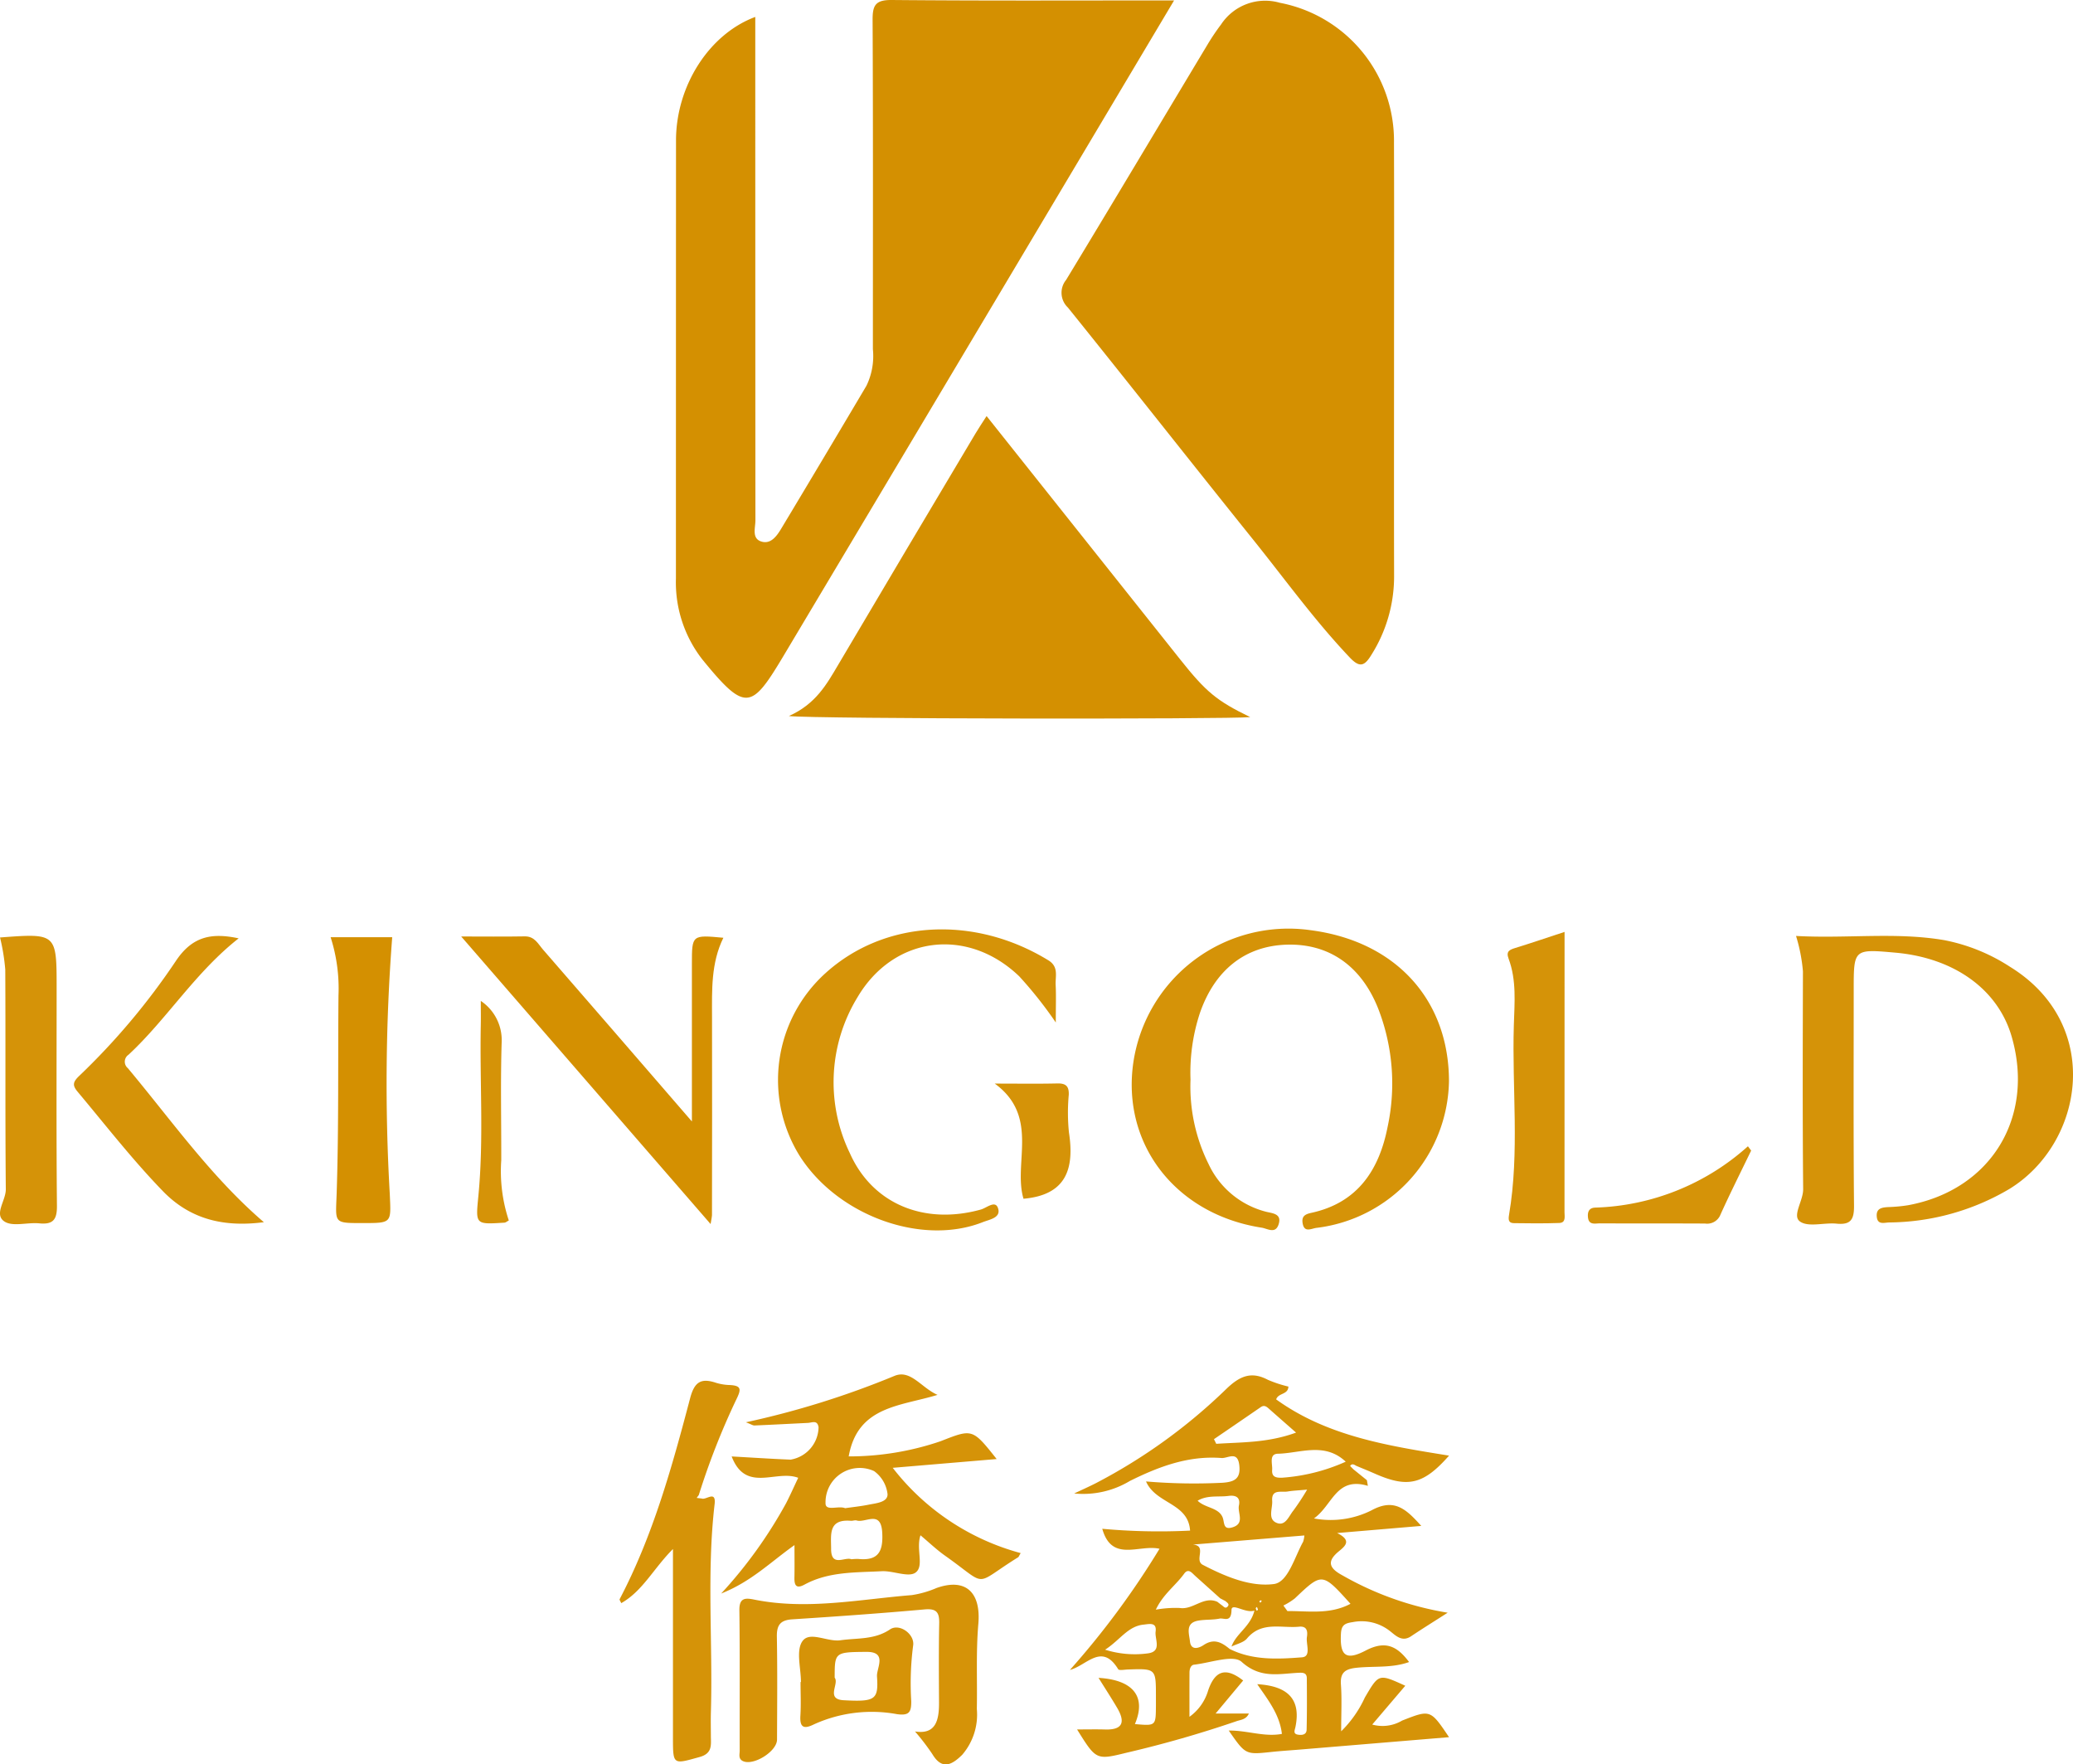 <svg xmlns="http://www.w3.org/2000/svg" width="188.016" height="160" viewBox="0 0 188.016 160">
  <defs>
    <style>
      .cls-1 {
        fill: #d49001;
      }

      .cls-2 {
        fill: #d59308;
      }
    </style>
  </defs>
  <g id="Layer_2" data-name="Layer 2">
    <g id="Layer_1-2" data-name="Layer 1">
      <g>
        <path class="cls-1" d="M106.487.038c-5.331,8.95-10.534,17.687-15.739,26.424Q80.867,43.048,70.973,59.627c-2.822,4.701-3.386,4.939-7.249.204a11.364,11.364,0,0,1-2.419-7.373q-0-19.868.008-39.737c.009-4.949,3.009-9.632,7.189-11.186l0,1.963q0,21.846.012,43.692c.001.673-.349,1.625.521,1.912.87.287,1.419-.495,1.821-1.164q3.885-6.465,7.728-12.956a6.18,6.18,0,0,0,.585-3.316c-0-9.949.023-19.898-.027-29.847-.007-1.339.255-1.832,1.738-1.819C89.379.078,97.881.038,106.487.038Z"/>
        <path class="cls-1" d="M126.436,32.69c0,6.527-.011,13.054.005,19.581a13.313,13.313,0,0,1-2.072,7.133c-.611.997-1.048,1.169-1.943.226-3.184-3.353-5.879-7.1-8.765-10.69-5.626-6.999-11.173-14.061-16.807-21.054a1.843,1.843,0,0,1-.157-2.508c4.312-7.109,8.567-14.252,12.848-21.379a20.339,20.339,0,0,1,1.205-1.784,4.791,4.791,0,0,1,5.334-1.961,12.738,12.738,0,0,1,10.347,12.675C126.454,19.517,126.436,26.104,126.436,32.69Z"/>
        <path class="cls-1" d="M71.551,64.931c2.424-1.082,3.411-2.852,4.445-4.602Q82.209,49.817,88.463,39.33c.3-.505.63-.992,1.018-1.6,5.919,7.439,11.737,14.745,17.548,22.056,2.356,2.964,3.323,3.771,6.363,5.244C111.585,65.228,73.772,65.203,71.551,64.931Z"/>
        <path class="cls-2" d="M122.741,133.232l1.232.995.089.514c-2.883-.863-3.19,1.747-4.888,2.955a8.261,8.261,0,0,0,5.227-.739c2.063-1.123,3.133-.108,4.503,1.417l-7.629.646c1.343.665.753,1.166.162,1.651-1.117.916-.905,1.53.321,2.188a28.488,28.488,0,0,0,9.543,3.385c-1.262.809-2.305,1.456-3.324,2.138-.828.554-1.398-.076-1.914-.475a4.146,4.146,0,0,0-3.362-.811c-.699.104-1.036.239-1.081,1.045-.108,1.957.41,2.493,2.238,1.537,1.782-.933,2.851-.423,3.943,1.04-1.571.564-3.196.351-4.767.52-1.015.11-1.496.417-1.415,1.532.095,1.302.022,2.615.022,4.229a10.316,10.316,0,0,0,2.151-3.071c1.269-2.153,1.244-2.167,3.664-1.06-1.006,1.18-1.99,2.336-2.998,3.519a3.479,3.479,0,0,0,2.711-.361c2.563-1.004,2.559-1.013,4.256,1.506-4.597.382-9.099.756-13.602,1.13-.836.069-1.674.121-2.508.21-2.347.251-2.346.257-3.871-1.941,1.678-.022,3.214.604,4.822.304-.207-1.775-1.268-3.092-2.237-4.508,2.861.165,3.966,1.433,3.465,3.878-.059.288-.236.614.201.694.345.063.802.043.813-.444.037-1.557.029-3.115.017-4.673-.004-.494-.346-.508-.75-.489-1.779.084-3.454.553-5.163-.993-.751-.679-2.837.093-4.311.258-.312.035-.415.406-.417.719-.007,1.23-.003,2.459-.003,4.007a4.487,4.487,0,0,0,1.697-2.393c.646-1.888,1.666-2.078,3.174-.899-.779.933-1.574,1.887-2.498,2.994h3.017c-.248.558-.758.566-1.114.693a102.589,102.589,0,0,1-10.003,2.868c-2.736.673-2.74.654-4.466-2.117.937,0,1.747-.019,2.556.004,1.644.048,1.804-.723,1.082-1.955-.542-.923-1.128-1.821-1.691-2.726,3.149.182,4.355,1.711,3.297,4.19,1.891.167,1.892.167,1.907-1.614.002-.3 0-.599 0-.899 0-2.524 0-2.523-2.555-2.436-.298.01-.785.109-.867-.026-1.489-2.446-2.858-.325-4.376.064a75.258,75.258,0,0,0,8.124-10.985c-1.838-.421-4.326,1.269-5.192-1.813a56.506,56.506,0,0,0,7.964.165c-.168-2.532-3.099-2.402-3.995-4.458a51.896,51.896,0,0,0,6.96.118c1.084-.082,1.64-.379,1.497-1.598-.156-1.331-1.035-.6-1.616-.645-2.995-.23-5.665.774-8.302,2.079a8.234,8.234,0,0,1-5.055,1.137c.646-.306,1.3-.596,1.937-.919a50.249,50.249,0,0,0,11.904-8.601c1.191-1.134,2.231-1.577,3.727-.787a11.331,11.331,0,0,0,1.862.613c-.029.753-.906.557-1.112,1.162,4.641,3.348,10.14,4.207,15.681,5.1-2.323,2.633-3.749,2.957-6.759,1.622-.547-.242-1.103-.465-1.655-.696-.186-.11-.382-.236-.551-.003C122.445,132.948,122.643,133.126,122.741,133.232ZM110.794,145.551c.17.098.323.372.541.144.225-.236-.047-.36-.185-.501l-.481-.253q-1.131-1.015-2.262-2.03c-.302-.272-.624-.735-1.011-.199-.767,1.063-1.903,1.85-2.566,3.257a10.128,10.128,0,0,1,2.162-.154c1.224.194,2.165-1.105,3.415-.561Q110.6,145.403,110.794,145.551Zm.899,3.763c.413-1.189,1.722-1.8,2.079-3.26-.82.275-2.067-.747-2.078-.057-.019,1.193-.685.7-1.081.782-.638.132-1.315.069-1.957.188-1.182.219-.801,1.189-.73,1.876.092.886.858.591,1.229.341.955-.644,1.657-.247,2.376.35,2.09,1.042,4.352.925,6.553.756.875-.067.348-1.202.451-1.846.078-.486.024-1.002-.704-.931-1.616.159-3.4-.522-4.731,1.069C112.788,148.956,112.171,149.076,111.693,149.313Zm6.611-10.074-10.11.825c1.317.108.085,1.418.9,1.841,2.042,1.057,4.304,2.018,6.449,1.738,1.281-.168,1.868-2.441,2.652-3.842A2.654,2.654,0,0,0,118.304,139.24Zm-.754-9.328c-.937-.823-1.689-1.481-2.437-2.143-.228-.202-.439-.392-.766-.167q-2.118,1.458-4.244,2.905l.209.422C112.626,130.773,114.97,130.853,117.55,129.912Zm4.505,2.639c-1.92-1.805-4.112-.768-6.149-.723-.838.018-.481.927-.524,1.462-.054.662.367.733.924.711A16.99,16.99,0,0,0,122.055,132.55Zm-5.653,13.044.363.501c1.895-.016,3.84.338,5.721-.659-2.572-2.853-2.566-2.847-5.048-.489A5.97,5.97,0,0,1,116.402,145.594Zm-16.169,4.004a8.924,8.924,0,0,0,3.862.334c1.323-.162.625-1.284.717-1.981.116-.875-.58-.679-1.087-.628C102.294,147.467,101.61,148.701,100.233,149.598Zm8.389-13.509c.684.661,1.828.606,2.238,1.442.236.481.007,1.256.937.966,1.134-.353.427-1.309.571-1.979.153-.712-.263-.957-.937-.866C110.506,135.777,109.524,135.554,108.621,136.089Zm9.933-1.008c-.833.077-1.308.092-1.772.172-.571.098-1.475-.251-1.399.848.046.671-.401,1.595.324,1.959.861.432,1.174-.567,1.598-1.08A22.253,22.253,0,0,0,118.554,135.081Zm-4.222,10.034-.128.112.12.112.112-.176Zm-.337.606c-.04.045-.107.089-.102.121a1.019,1.019,0,0,0,.092.227c.037-.036.108-.076.104-.106A1.137,1.137,0,0,0,113.995,145.721Z"/>
        <path class="cls-2" d="M162.895,84.874c4.61.255,9.045-.37,13.446.381a16.763,16.763,0,0,1,5.948,2.407c8.52,5.238,6.71,16.008-.032,20.15a21.767,21.767,0,0,1-10.934,3.044c-.43.014-1.034.239-1.105-.519-.072-.77.466-.843,1.048-.876a14.315,14.315,0,0,0,1.787-.167c7.497-1.378,11.53-7.954,9.398-15.302-1.238-4.265-5.197-7.124-10.528-7.601-3.796-.34-3.796-.34-3.796,3.381,0,6.528-.031,13.055.028,19.582.011,1.237-.299,1.737-1.583,1.61-1.127-.111-2.563.348-3.322-.197-.728-.523.301-1.869.292-2.924-.06-6.586-.037-13.174-.02-19.761A15.131,15.131,0,0,0,162.895,84.874Z"/>
        <path class="cls-2" d="M107.977,97.905a15.781,15.781,0,0,0,1.634,7.645,7.913,7.913,0,0,0,5.217,4.334c.599.148,1.462.177,1.132,1.164-.291.869-1.011.362-1.524.282-7.796-1.209-12.725-7.567-11.644-14.988a14.224,14.224,0,0,1,16.103-11.986c7.682,1.005,12.516,6.29,12.524,13.691a13.646,13.646,0,0,1-12.034,13.302c-.468.064-1.105.47-1.244-.451-.096-.637.272-.801.805-.917,4.203-.916,6.146-3.903,6.911-7.812a18.719,18.719,0,0,0-.883-10.769c-1.547-3.843-4.465-5.844-8.256-5.735-3.774.108-6.545,2.294-7.898,6.225A17.227,17.227,0,0,0,107.977,97.905Z"/>
        <path class="cls-2" d="M92.573,140.838c-.164.278-.181.349-.225.376-4.2,2.608-2.6,2.709-6.637-.142-.755-.533-1.429-1.181-2.226-1.848-.422,1.27.357,2.788-.443,3.379-.639.472-2.027-.176-3.071-.121-2.376.126-4.809.021-7.003,1.213-.764.415-.931.053-.915-.645.019-.875.005-1.751.005-2.936-2.201,1.56-3.913,3.306-6.65,4.392a41.301,41.301,0,0,0,5.901-8.213c.377-.735.711-1.493,1.086-2.282-1.999-.767-4.751,1.41-6.035-1.937,1.848.102,3.598.22,5.349.289a3.033,3.033,0,0,0,2.533-2.943c-.116-.683-.59-.405-.966-.387-1.614.078-3.227.166-4.842.233-.153.006-.311-.11-.783-.29a79.018,79.018,0,0,0,13.493-4.214c1.464-.59,2.429,1.1,3.889,1.728-3.398,1.041-7.245,1.008-8.058,5.58a25.746,25.746,0,0,0,8.322-1.372c2.899-1.135,2.889-1.172,5.098,1.612l-9.427.796A21.864,21.864,0,0,0,92.573,140.838Zm-15.35.561a4.607,4.607,0,0,1,.621-.03c1.828.185,2.271-.685,2.171-2.405-.12-2.063-1.507-.838-2.318-1.083-.159-.048-.354.044-.529.029-2.067-.173-1.788,1.263-1.788,2.552C75.38,142.151,76.639,141.145,77.222,141.399Zm-.571-4.633c.718-.103,1.432-.175,2.132-.317.686-.139,1.74-.214,1.714-.959a2.987,2.987,0,0,0-1.221-2.087,3.104,3.104,0,0,0-4.403,2.88C74.835,137.096,76.039,136.506,76.651,136.766Z"/>
        <path class="cls-1" d="M62.754,101.698c0-5.091,0-9.684,0-14.278,0-2.649 0-2.649,2.854-2.381-1.13,2.303-1.033,4.754-1.029,7.199q.016,8.981-.004,17.962c-0.0.118-.035.235-.125.801L41.83,84.923c1.984,0,3.875.024,5.765-.01.893-.016,1.211.689,1.659,1.203C53.653,91.171,58.033,96.243,62.754,101.698Z"/>
        <path class="cls-2" d="M95.758,92.723a37.148,37.148,0,0,0-3.315-4.187c-4.685-4.495-11.384-3.683-14.677,1.909a14.773,14.773,0,0,0-.688,14.125c2.051,4.614,6.751,6.537,11.883,5.114.515-.143,1.283-.847,1.541-.165.344.911-.74,1.061-1.353,1.304-5.552,2.197-13.204-.591-16.64-6.034a13.052,13.052,0,0,1,2.355-16.536c5.33-4.833,13.475-5.298,20.218-1.171.966.591.623,1.452.664,2.236C95.795,90.262,95.758,91.21,95.758,92.723Z"/>
        <path class="cls-2" d="M63.637,135.888c.395.173,1.328-.789,1.176.52-.73,6.268-.154,12.559-.336,18.836-.021.718-.005,1.437-.002,2.156.003.819.165,1.599-1.015,1.928-2.441.68-2.424.748-2.424-1.837-0-5.554-0-11.108-0-17.021-1.756,1.753-2.739,3.803-4.691,4.908-.071-.168-.176-.301-.144-.361,3.022-5.763,4.75-11.988,6.393-18.228.395-1.501,1.004-1.84,2.348-1.393a4.662,4.662,0,0,0,1.237.202c1.094.052,1.048.402.602,1.312a65.986,65.986,0,0,0-3.401,8.662q-.096.131-.193.262Z"/>
        <path class="cls-2" d="M82.989,157.013c1.884.3,2.187-1.013,2.178-2.625-.013-2.394-.032-4.789.016-7.182.02-.993-.242-1.357-1.326-1.26-3.993.358-7.994.642-11.995.899-1.073.069-1.421.508-1.402,1.566.055,3.111.027,6.224.015,9.337-.004,1.081-2.155,2.414-3.104,1.947-.424-.209-.281-.612-.282-.935-.012-4.25.024-8.499-.029-12.748-.014-1.141.554-1.117,1.344-.957,4.794.966,9.537-.024,14.293-.407a9.052,9.052,0,0,0,2.232-.639c2.641-.943,4.053.37,3.804,3.248-.221,2.556-.086,5.142-.137,7.714a5.581,5.581,0,0,1-1.328,4.161c-.876.86-1.805,1.449-2.708-.067A21.633,21.633,0,0,0,82.989,157.013Z"/>
        <path class="cls-2" d="M21.646,85.092c-3.948,3.101-6.479,7.287-9.985,10.551a.76.76,0,0,0-.066,1.221c3.974,4.753,7.553,9.856,12.337,13.968-3.487.45-6.594-.167-9.161-2.818-2.756-2.845-5.18-5.965-7.716-8.994-.466-.557-.491-.858.102-1.429a62.285,62.285,0,0,0,8.776-10.422C17.428,84.913,19.171,84.562,21.646,85.092Z"/>
        <path class="cls-2" d="M141.902,84.508c0,8.671.002,17.047-.005,25.423-0.0.387.144.95-.477.972-1.375.049-2.753.037-4.129.015-.493-.008-.493-.344-.424-.756.966-5.706.259-11.458.434-17.187.062-2.02.259-4.082-.477-6.044-.253-.676.102-.811.625-.972C138.868,85.522,140.274,85.042,141.902,84.508Z"/>
        <path class="cls-2" d="M.003,85.013c5.133-.386,5.133-.386,5.133,4.594,0,6.582-.033,13.164.028,19.745.012,1.268-.363,1.707-1.612,1.584-1.067-.105-2.41.331-3.159-.173-.962-.647.144-1.894.134-2.917-.063-6.64-.011-13.282-.049-19.922A18.888,18.888,0,0,0,.003,85.013Z"/>
        <path class="cls-1" d="M29.987,84.99H35.572a173.706,173.706,0,0,0-.219,23.294c.108,2.633.242,2.627-2.494,2.627-2.659,0-2.414.008-2.324-2.7.197-5.972.11-11.954.165-17.932A15.235,15.235,0,0,0,29.987,84.99Z"/>
        <path class="cls-2" d="M72.644,152.531c0-1.257-.461-2.827.123-3.688.657-.969,2.262.072,3.461-.1,1.52-.218,3.085-.031,4.494-.985.864-.585,2.28.448,2.094,1.49a26.402,26.402,0,0,0-.169,5.016c.012,1.004-.193,1.332-1.294,1.18a12.662,12.662,0,0,0-7.522.922c-.902.446-1.306.32-1.237-.783.063-1.014.013-2.035.013-3.053Zm3.059-.392c.435.537-.845,1.952.808,2.042,2.89.157,3.174-.047,3.03-2.163-.051-.747.973-2.237-.962-2.222C75.705,149.818,75.705,149.834,75.703,152.138Z"/>
        <path class="cls-2" d="M90.222,98.262c2.11,0,3.893.028,5.675-.013.777-.018,1.068.254,1.037,1.034a17.743,17.743,0,0,0,.016,3.404c.51,3.293-.236,5.681-4.121,6.018C91.869,105.484,94.32,101.26,90.222,98.262Z"/>
        <path class="cls-2" d="M158.825,104.338c-.931,1.927-1.893,3.84-2.775,5.789a1.298,1.298,0,0,1-1.402.828c-3.176-.019-6.352-.001-9.527-.018-.43-.002-1.026.195-1.097-.559-.046-.481.096-.843.646-.869a21.693,21.693,0,0,0,13.863-5.562Z"/>
        <path class="cls-2" d="M43.608,90.766A4.276,4.276,0,0,1,45.503,94.443c-.117,3.588-.03,7.183-.04,10.775a14.192,14.192,0,0,0,.685,5.458c-.183.095-.285.192-.393.198-2.7.17-2.614.176-2.358-2.521.487-5.134.105-10.288.21-15.433C43.619,92.289,43.608,91.656,43.608,90.766Z"/>
      </g>
    </g>
  </g>
</svg>

